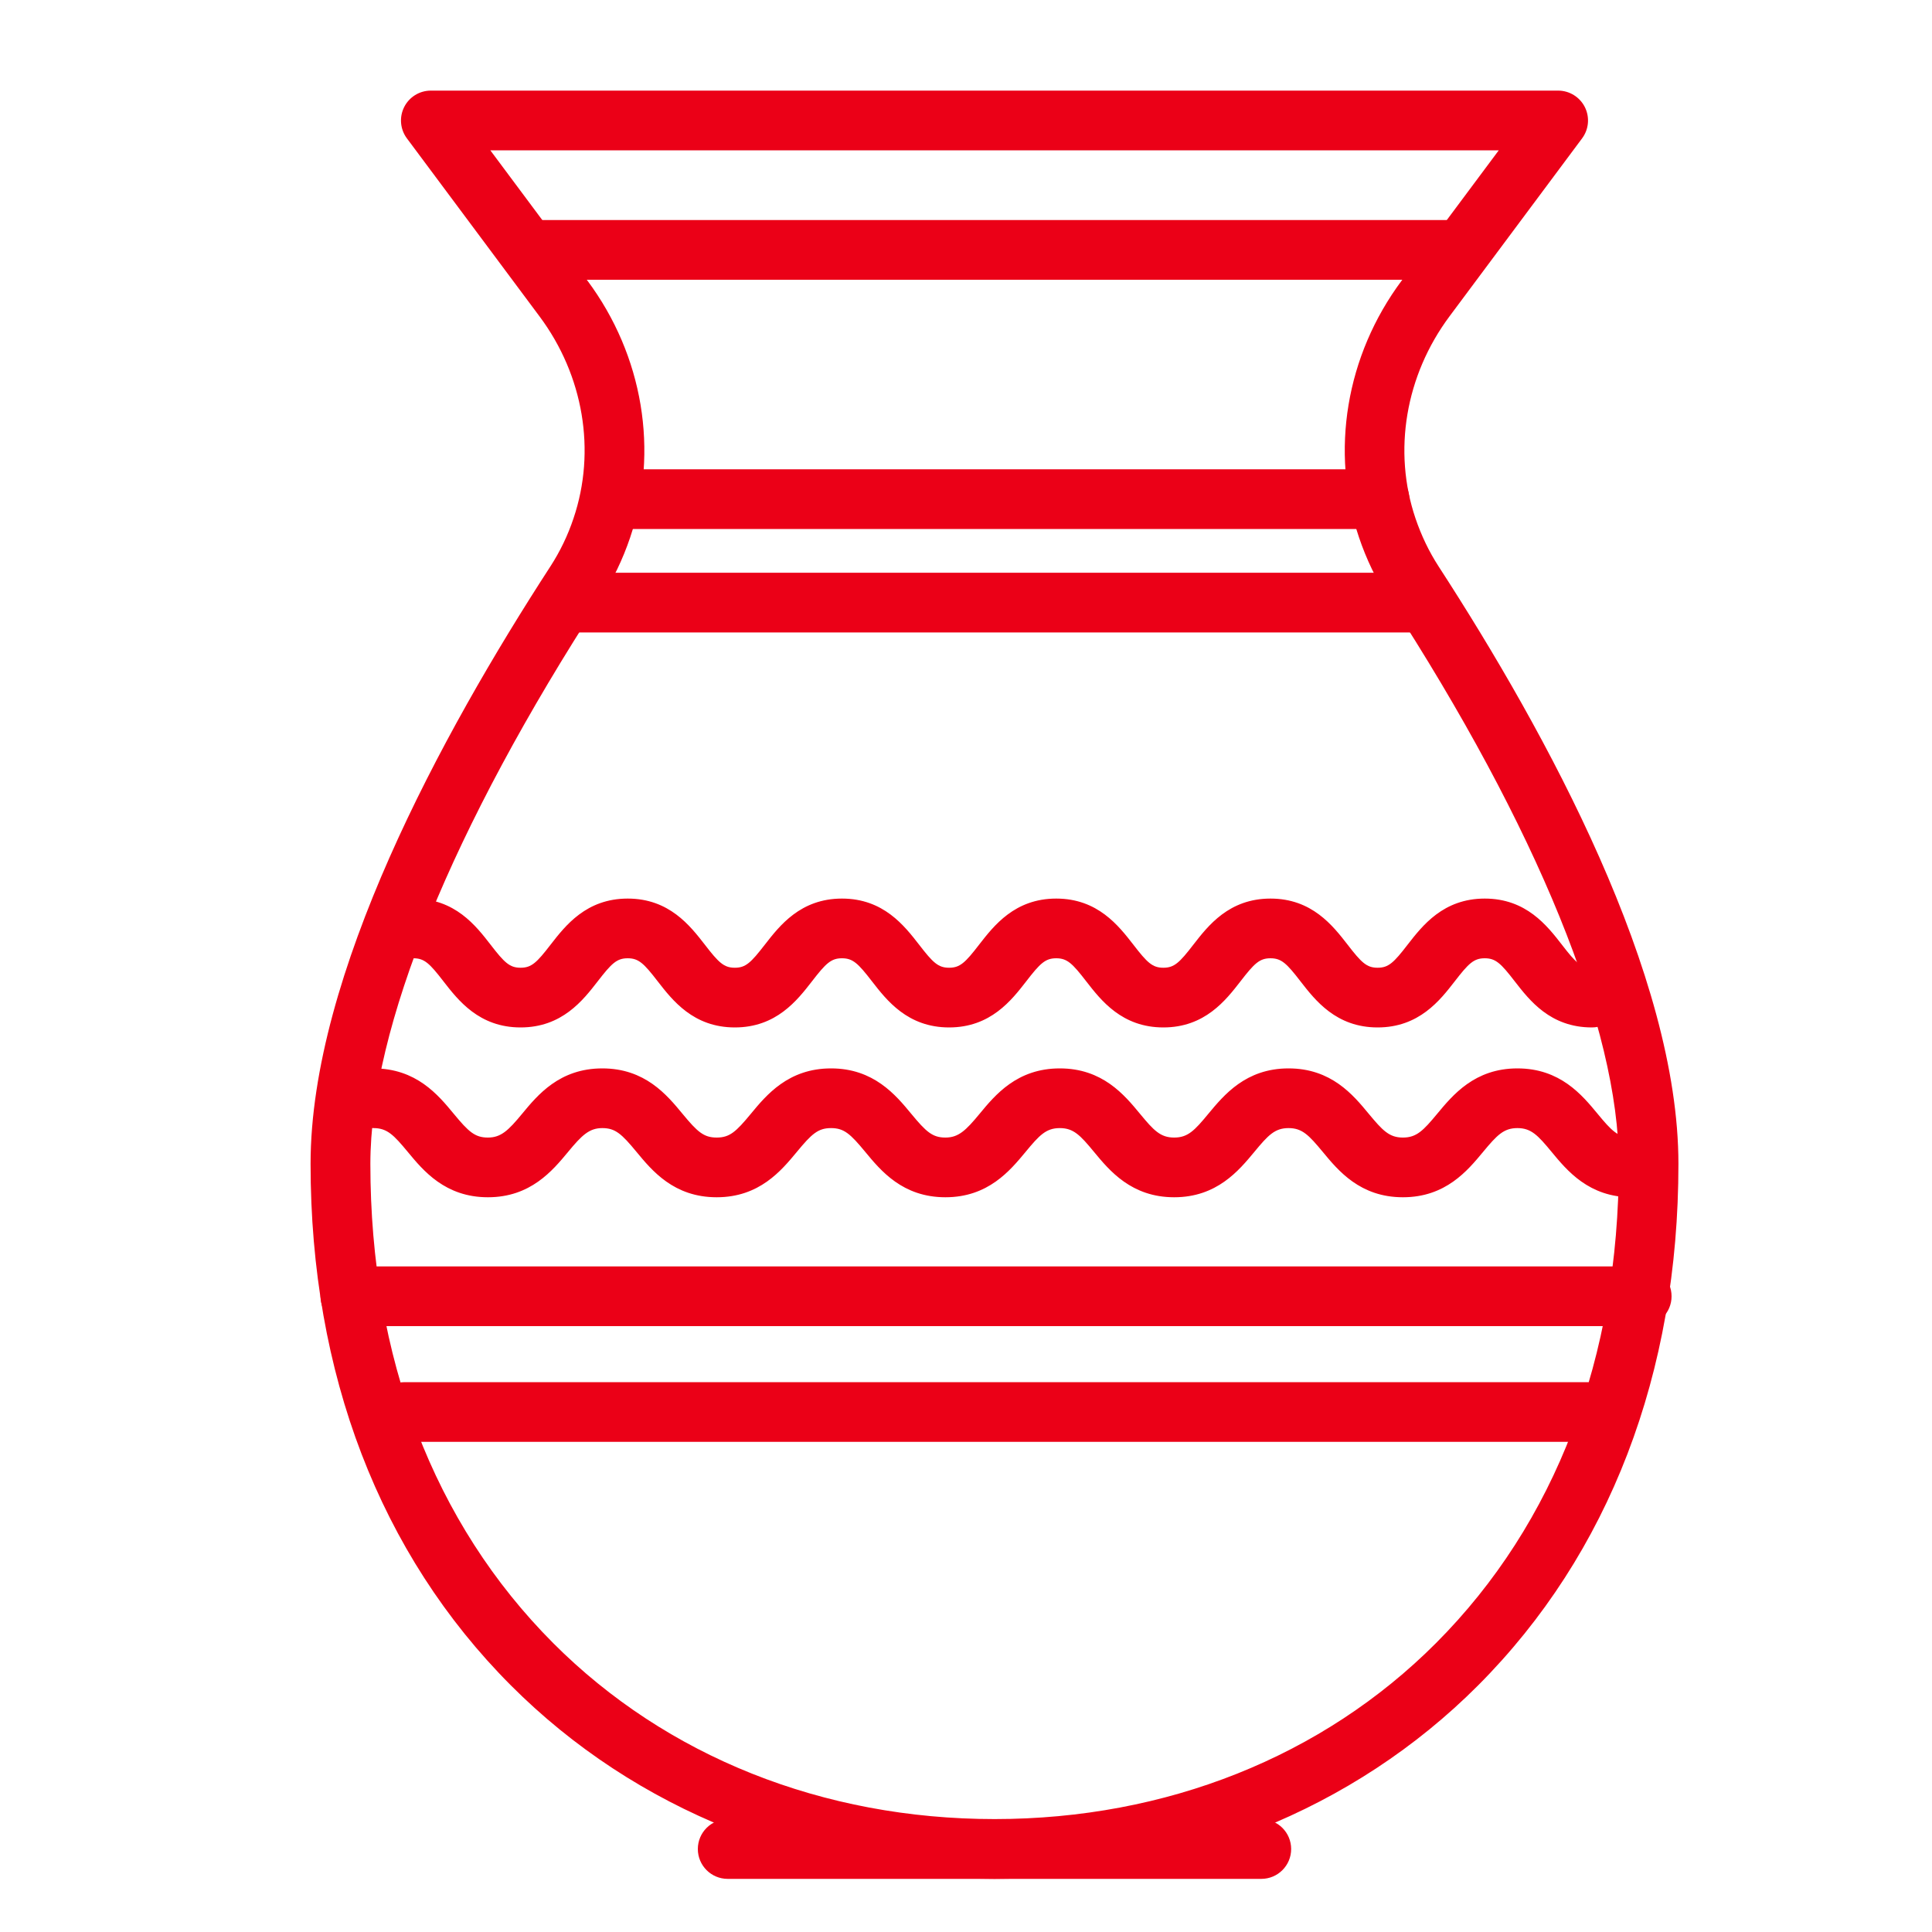 <?xml version="1.0" encoding="UTF-8"?>
<svg id="Layer_10" data-name="Layer 10" xmlns="http://www.w3.org/2000/svg" xmlns:xlink="http://www.w3.org/1999/xlink" version="1.1" viewBox="0 0 200 200">
  <defs>
    <style>
      .cls-1 {
        clip-path: url(#clippath);
      }

      .cls-2, .cls-3 {
        fill: none;
      }

      .cls-2, .cls-4 {
        stroke-width: 0px;
      }

      .cls-3 {
        stroke: #eb0017;
        stroke-miterlimit: 10;
        stroke-width: .5px;
      }

      .cls-4 {
        fill: #eb0017;
      }
    </style>
    <clipPath id="clippath">
      <rect class="cls-2" x="31.71" y="8.94" width="142.49" height="186"/>
    </clipPath>
  </defs>
  <g class="cls-1">
    <path class="cls-4" d="M147.57,30.9h0,0ZM50.26,15.31l10.35,13.89c5.72,7.68,7.36,17.53,4.39,26.35-.76,2.25-1.78,4.37-3.03,6.3-15.4,23.73-23.88,44.55-23.88,58.63,0,20.11,6.57,37.33,19,49.79,11.77,11.8,28.05,18.29,45.87,18.29s34.1-6.49,45.87-18.29c12.43-12.46,19-29.68,19-49.79,0-14.08-8.48-34.91-23.88-58.63-1.25-1.93-2.27-4.05-3.03-6.3-2.98-8.82-1.34-18.67,4.38-26.35l10.35-13.89H50.26ZM102.95,194.25c-19.33,0-37.05-7.09-49.89-19.96-13.52-13.55-20.66-32.16-20.66-53.81,0-19.44,13.48-44.3,24.8-61.73.99-1.53,1.81-3.22,2.41-5.02,2.38-7.05,1.05-14.95-3.56-21.13l-13.73-18.43c-.64-.86-.74-2.01-.26-2.97.48-.96,1.46-1.57,2.54-1.57h116.7c1.07,0,2.06.61,2.54,1.57.48.96.38,2.11-.26,2.97l-13.73,18.43c-4.61,6.19-5.94,14.09-3.56,21.13.61,1.8,1.42,3.49,2.41,5.02,11.31,17.43,24.8,42.29,24.8,61.73,0,21.65-7.14,40.25-20.66,53.81-12.84,12.87-30.56,19.96-49.89,19.96"/>
    <path class="cls-3" d="M147.57,30.9h0,0ZM50.26,15.31l10.35,13.89c5.72,7.68,7.36,17.53,4.39,26.35-.76,2.25-1.78,4.37-3.03,6.3-15.4,23.73-23.88,44.55-23.88,58.63,0,20.11,6.57,37.33,19,49.79,11.77,11.8,28.05,18.29,45.87,18.29s34.1-6.49,45.87-18.29c12.43-12.46,19-29.68,19-49.79,0-14.08-8.48-34.91-23.88-58.63-1.25-1.93-2.27-4.05-3.03-6.3-2.98-8.82-1.34-18.67,4.38-26.35l10.35-13.89H50.26ZM102.95,194.25c-19.33,0-37.05-7.09-49.89-19.96-13.52-13.55-20.66-32.16-20.66-53.81,0-19.44,13.48-44.3,24.8-61.73.99-1.53,1.81-3.22,2.41-5.02,2.38-7.05,1.05-14.95-3.56-21.13l-13.73-18.43c-.64-.86-.74-2.01-.26-2.97.48-.96,1.46-1.57,2.54-1.57h116.7c1.07,0,2.06.61,2.54,1.57.48.96.38,2.11-.26,2.97l-13.73,18.43c-4.61,6.19-5.94,14.09-3.56,21.13.61,1.8,1.42,3.49,2.41,5.02,11.31,17.43,24.8,42.29,24.8,61.73,0,21.65-7.14,40.25-20.66,53.81-12.84,12.87-30.56,19.96-49.89,19.96Z"/>
    <path class="cls-4" d="M150.6,28.71H55.38c-1.57,0-2.84-1.27-2.84-2.84s1.27-2.84,2.84-2.84h95.22c1.57,0,2.84,1.27,2.84,2.84s-1.27,2.84-2.84,2.84"/>
    <path class="cls-3" d="M150.6,28.71H55.38c-1.57,0-2.84-1.27-2.84-2.84s1.27-2.84,2.84-2.84h95.22c1.57,0,2.84,1.27,2.84,2.84s-1.27,2.84-2.84,2.84Z"/>
    <path class="cls-4" d="M142.8,54.51H63.18c-1.57,0-2.84-1.27-2.84-2.84s1.27-2.84,2.84-2.84h79.62c1.57,0,2.84,1.27,2.84,2.84s-1.27,2.84-2.84,2.84"/>
    <path class="cls-3" d="M142.8,54.51H63.18c-1.57,0-2.84-1.27-2.84-2.84s1.27-2.84,2.84-2.84h79.62c1.57,0,2.84,1.27,2.84,2.84s-1.27,2.84-2.84,2.84Z"/>
    <path class="cls-4" d="M146.69,65.22H59.29c-1.57,0-2.84-1.27-2.84-2.84s1.27-2.84,2.84-2.84h87.4c1.57,0,2.84,1.27,2.84,2.84s-1.27,2.84-2.84,2.84"/>
    <path class="cls-3" d="M146.69,65.22H59.29c-1.57,0-2.84-1.27-2.84-2.84s1.27-2.84,2.84-2.84h87.4c1.57,0,2.84,1.27,2.84,2.84s-1.27,2.84-2.84,2.84Z"/>
    <path class="cls-4" d="M169.95,137.03H36.27c-1.57,0-2.84-1.27-2.84-2.84s1.27-2.84,2.84-2.84h133.68c1.57,0,2.84,1.27,2.84,2.84s-1.27,2.84-2.84,2.84"/>
    <path class="cls-3" d="M169.95,137.03H36.27c-1.57,0-2.84-1.27-2.84-2.84s1.27-2.84,2.84-2.84h133.68c1.57,0,2.84,1.27,2.84,2.84s-1.27,2.84-2.84,2.84Z"/>
    <path class="cls-4" d="M164.32,149.01H41.89c-1.57,0-2.84-1.27-2.84-2.84s1.27-2.84,2.84-2.84h122.42c1.57,0,2.84,1.27,2.84,2.84s-1.27,2.84-2.84,2.84"/>
    <path class="cls-3" d="M164.32,149.01H41.89c-1.57,0-2.84-1.27-2.84-2.84s1.27-2.84,2.84-2.84h122.42c1.57,0,2.84,1.27,2.84,2.84s-1.27,2.84-2.84,2.84Z"/>
    <path class="cls-4" d="M164.79,106.11c-4.17,0-6.26-2.71-7.79-4.68-1.42-1.84-2.03-2.48-3.3-2.48s-1.88.64-3.3,2.48c-1.53,1.97-3.63,4.68-7.79,4.68s-6.26-2.71-7.79-4.68c-1.42-1.84-2.03-2.48-3.3-2.48s-1.88.64-3.3,2.48c-1.53,1.97-3.63,4.68-7.79,4.68s-6.26-2.71-7.79-4.68c-1.42-1.84-2.03-2.48-3.3-2.48s-1.88.64-3.3,2.48c-1.53,1.97-3.63,4.68-7.79,4.68s-6.26-2.71-7.79-4.68c-1.42-1.84-2.03-2.48-3.3-2.48s-1.88.64-3.3,2.48c-1.53,1.97-3.63,4.68-7.79,4.68s-6.26-2.71-7.79-4.68c-1.42-1.84-2.03-2.48-3.3-2.48s-1.88.64-3.3,2.48c-1.53,1.97-3.63,4.68-7.79,4.68s-6.26-2.71-7.79-4.68c-1.42-1.84-2.03-2.48-3.3-2.48-1.57,0-2.84-1.27-2.84-2.84s1.27-2.84,2.84-2.84c4.17,0,6.26,2.71,7.79,4.68,1.42,1.84,2.03,2.48,3.3,2.48s1.88-.64,3.3-2.48c1.53-1.97,3.63-4.68,7.79-4.68s6.26,2.71,7.79,4.68c1.42,1.84,2.03,2.48,3.3,2.48s1.87-.64,3.3-2.48c1.53-1.97,3.63-4.68,7.79-4.68s6.26,2.71,7.79,4.68c1.42,1.84,2.03,2.48,3.3,2.48s1.88-.64,3.3-2.48c1.53-1.97,3.63-4.68,7.79-4.68s6.26,2.71,7.79,4.68c1.42,1.84,2.03,2.48,3.3,2.48s1.88-.64,3.3-2.48c1.53-1.97,3.63-4.68,7.79-4.68s6.26,2.71,7.79,4.68c1.42,1.84,2.03,2.48,3.3,2.48s1.88-.64,3.3-2.48c1.53-1.97,3.63-4.68,7.79-4.68s6.26,2.71,7.79,4.68c1.42,1.84,2.03,2.48,3.3,2.48,1.57,0,2.84,1.27,2.84,2.84s-1.27,2.84-2.84,2.84"/>
    <path class="cls-3" d="M164.79,106.11c-4.17,0-6.26-2.71-7.79-4.68-1.42-1.84-2.03-2.48-3.3-2.48s-1.88.64-3.3,2.48c-1.53,1.97-3.63,4.68-7.79,4.68s-6.26-2.71-7.79-4.68c-1.42-1.84-2.03-2.48-3.3-2.48s-1.88.64-3.3,2.48c-1.53,1.97-3.63,4.68-7.79,4.68s-6.26-2.71-7.79-4.68c-1.42-1.84-2.03-2.48-3.3-2.48s-1.88.64-3.3,2.48c-1.53,1.97-3.63,4.68-7.79,4.68s-6.26-2.71-7.79-4.68c-1.42-1.84-2.03-2.48-3.3-2.48s-1.88.64-3.3,2.48c-1.53,1.97-3.63,4.68-7.79,4.68s-6.26-2.71-7.79-4.68c-1.42-1.84-2.03-2.48-3.3-2.48s-1.88.64-3.3,2.48c-1.53,1.97-3.63,4.68-7.79,4.68s-6.26-2.71-7.79-4.68c-1.42-1.84-2.03-2.48-3.3-2.48-1.57,0-2.84-1.27-2.84-2.84s1.27-2.84,2.84-2.84c4.17,0,6.26,2.71,7.79,4.68,1.42,1.84,2.03,2.48,3.3,2.48s1.88-.64,3.3-2.48c1.53-1.97,3.63-4.68,7.79-4.68s6.26,2.71,7.79,4.68c1.42,1.84,2.03,2.48,3.3,2.48s1.87-.64,3.3-2.48c1.53-1.97,3.63-4.68,7.79-4.68s6.26,2.71,7.79,4.68c1.42,1.84,2.03,2.48,3.3,2.48s1.88-.64,3.3-2.48c1.53-1.97,3.63-4.68,7.79-4.68s6.26,2.71,7.79,4.68c1.42,1.84,2.03,2.48,3.3,2.48s1.88-.64,3.3-2.48c1.53-1.97,3.63-4.68,7.79-4.68s6.26,2.71,7.79,4.68c1.42,1.84,2.03,2.48,3.3,2.48s1.88-.64,3.3-2.48c1.53-1.97,3.63-4.68,7.79-4.68s6.26,2.71,7.79,4.68c1.42,1.84,2.03,2.48,3.3,2.48,1.57,0,2.84,1.27,2.84,2.84s-1.27,2.84-2.84,2.84Z"/>
    <path class="cls-4" d="M168.92,123.69c-4.3,0-6.5-2.66-8.11-4.61-1.42-1.72-2.18-2.55-3.73-2.55s-2.31.83-3.74,2.55c-1.61,1.94-3.81,4.61-8.11,4.61s-6.5-2.66-8.11-4.61c-1.43-1.72-2.18-2.55-3.73-2.55s-2.31.83-3.73,2.55c-1.61,1.94-3.82,4.61-8.11,4.61s-6.5-2.66-8.11-4.61c-1.42-1.72-2.18-2.55-3.73-2.55s-2.31.83-3.73,2.55c-1.61,1.94-3.81,4.61-8.11,4.61s-6.5-2.66-8.11-4.61c-1.53-1.85-2.25-2.55-3.73-2.55s-2.2.7-3.73,2.55c-1.61,1.94-3.81,4.61-8.11,4.61s-6.5-2.66-8.11-4.61c-1.53-1.85-2.25-2.55-3.73-2.55s-2.31.83-3.73,2.55c-1.61,1.94-3.82,4.61-8.11,4.61s-6.5-2.66-8.11-4.61c-1.43-1.72-2.18-2.55-3.73-2.55s-2.84-1.27-2.84-2.84,1.27-2.84,2.84-2.84c4.3,0,6.5,2.66,8.11,4.61,1.53,1.85,2.25,2.55,3.73,2.55s2.31-.83,3.73-2.55c1.61-1.95,3.81-4.61,8.11-4.61s6.5,2.66,8.11,4.61c1.53,1.85,2.25,2.55,3.73,2.55s2.2-.7,3.73-2.55c1.61-1.95,3.82-4.61,8.11-4.61s6.5,2.66,8.11,4.61c1.53,1.85,2.25,2.55,3.73,2.55s2.31-.83,3.73-2.55c1.61-1.95,3.81-4.61,8.11-4.61s6.5,2.66,8.11,4.61c1.42,1.72,2.18,2.55,3.73,2.55s2.31-.83,3.73-2.55c1.61-1.94,3.81-4.61,8.11-4.61s6.5,2.66,8.11,4.61c1.43,1.72,2.18,2.55,3.73,2.55s2.31-.83,3.74-2.55c1.61-1.94,3.81-4.61,8.11-4.61s6.5,2.66,8.11,4.61c1.42,1.72,2.18,2.55,3.73,2.55s2.84,1.27,2.84,2.84-1.27,2.84-2.84,2.84"/>
    <path class="cls-3" d="M168.92,123.69c-4.3,0-6.5-2.66-8.11-4.61-1.42-1.72-2.18-2.55-3.73-2.55s-2.31.83-3.74,2.55c-1.61,1.94-3.81,4.61-8.11,4.61s-6.5-2.66-8.11-4.61c-1.43-1.72-2.18-2.55-3.73-2.55s-2.31.83-3.73,2.55c-1.61,1.94-3.82,4.61-8.11,4.61s-6.5-2.66-8.11-4.61c-1.42-1.72-2.18-2.55-3.73-2.55s-2.31.83-3.73,2.55c-1.61,1.94-3.81,4.61-8.11,4.61s-6.5-2.66-8.11-4.61c-1.53-1.85-2.25-2.55-3.73-2.55s-2.2.7-3.73,2.55c-1.61,1.94-3.81,4.61-8.11,4.61s-6.5-2.66-8.11-4.61c-1.53-1.85-2.25-2.55-3.73-2.55s-2.31.83-3.73,2.55c-1.61,1.94-3.82,4.61-8.11,4.61s-6.5-2.66-8.11-4.61c-1.43-1.72-2.18-2.55-3.73-2.55s-2.84-1.27-2.84-2.84,1.27-2.84,2.84-2.84c4.3,0,6.5,2.66,8.11,4.61,1.53,1.85,2.25,2.55,3.73,2.55s2.31-.83,3.73-2.55c1.61-1.95,3.81-4.61,8.11-4.61s6.5,2.66,8.11,4.61c1.53,1.85,2.25,2.55,3.73,2.55s2.2-.7,3.73-2.55c1.61-1.95,3.82-4.61,8.11-4.61s6.5,2.66,8.11,4.61c1.53,1.85,2.25,2.55,3.73,2.55s2.31-.83,3.73-2.55c1.61-1.95,3.81-4.61,8.11-4.61s6.5,2.66,8.11,4.61c1.42,1.72,2.18,2.55,3.73,2.55s2.31-.83,3.73-2.55c1.61-1.94,3.81-4.61,8.11-4.61s6.5,2.66,8.11,4.61c1.43,1.72,2.18,2.55,3.73,2.55s2.31-.83,3.74-2.55c1.61-1.94,3.81-4.61,8.11-4.61s6.5,2.66,8.11,4.61c1.42,1.72,2.18,2.55,3.73,2.55s2.84,1.27,2.84,2.84-1.27,2.84-2.84,2.84Z"/>
    <path class="cls-4" d="M130.57,194.25h-55.24c-1.57,0-2.84-1.27-2.84-2.84s1.27-2.84,2.84-2.84h55.24c1.57,0,2.84,1.27,2.84,2.84s-1.27,2.84-2.84,2.84"/>
    <path class="cls-3" d="M130.57,194.25h-55.24c-1.57,0-2.84-1.27-2.84-2.84s1.27-2.84,2.84-2.84h55.24c1.57,0,2.84,1.27,2.84,2.84s-1.27,2.84-2.84,2.84Z"/>
  </g>
</svg>